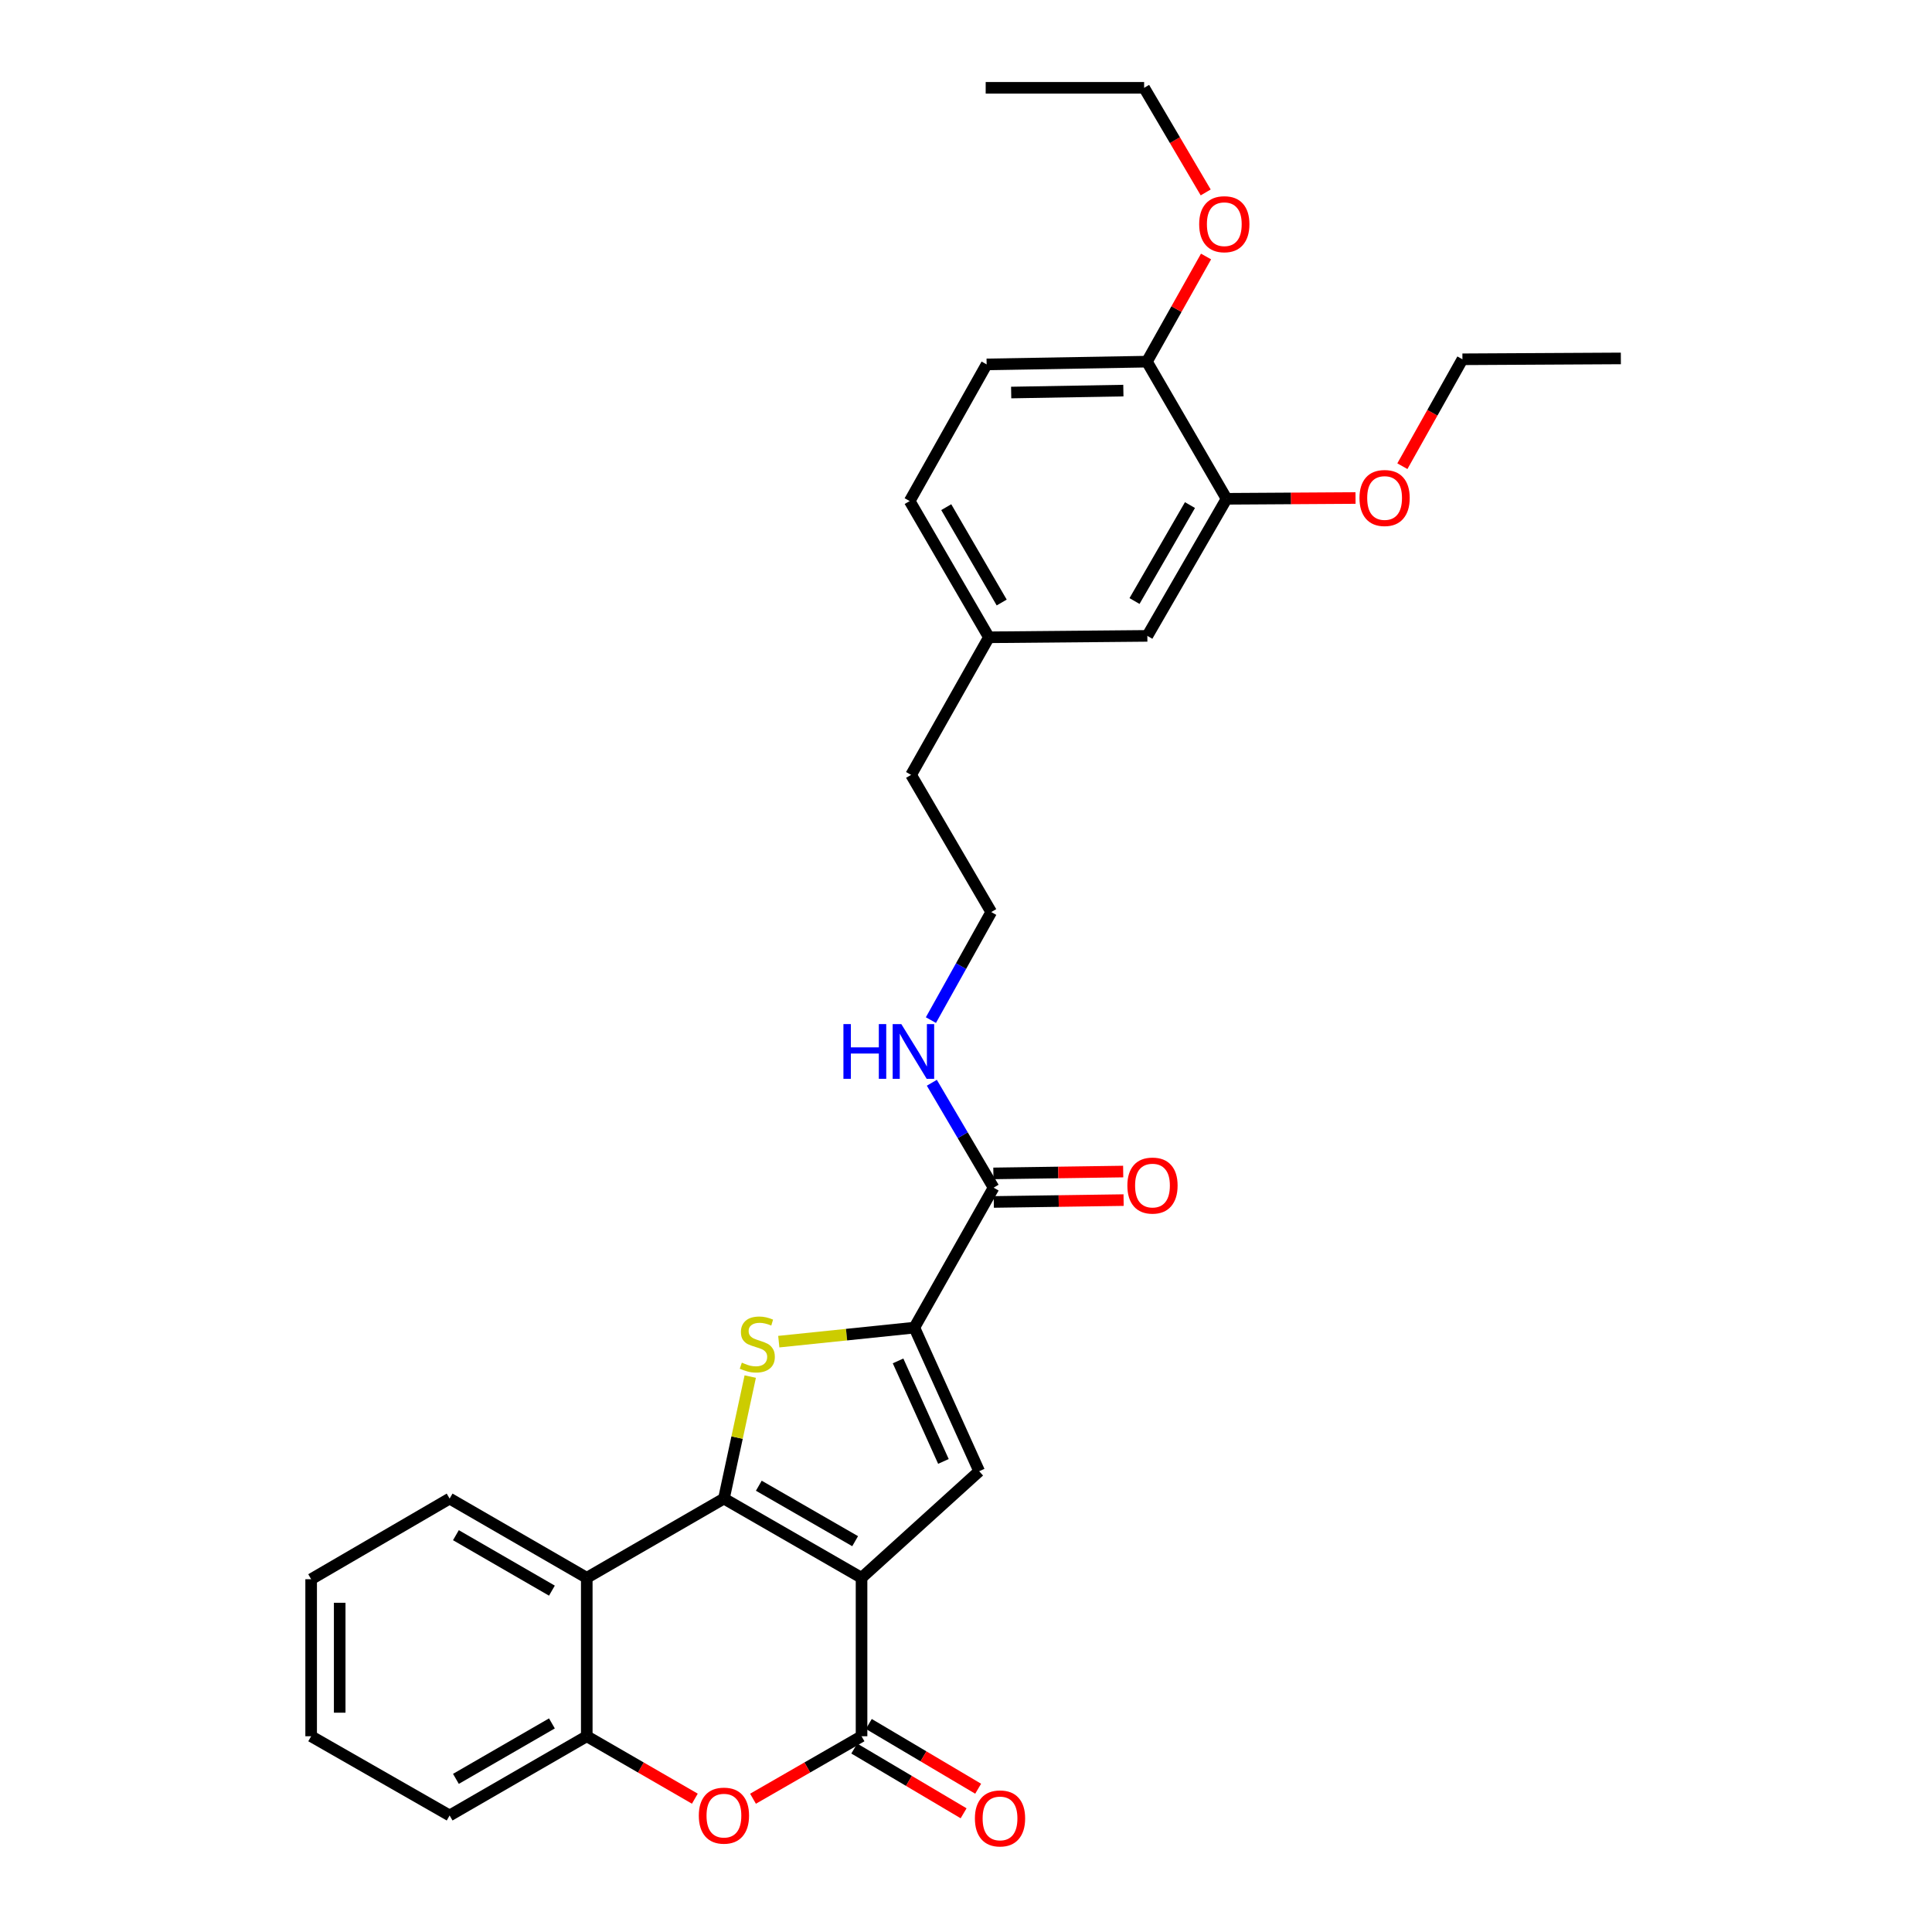 <?xml version='1.0' encoding='iso-8859-1'?>
<svg version='1.1' baseProfile='full'
              xmlns='http://www.w3.org/2000/svg'
                      xmlns:rdkit='http://www.rdkit.org/xml'
                      xmlns:xlink='http://www.w3.org/1999/xlink'
                  xml:space='preserve'
width='1000px' height='1000px' viewBox='0 0 1000 1000'>
<!-- END OF HEADER -->
<rect style='opacity:1.0;fill:#FFFFFF;stroke:none' width='1000' height='1000' x='0' y='0'> </rect>
<path class='bond-0' d='M 445.934,816.67 L 374.703,775.665' style='fill:none;fill-rule:evenodd;stroke:#000000;stroke-width:6px;stroke-linecap:butt;stroke-linejoin:miter;stroke-opacity:1' />
<path class='bond-0' d='M 442.621,797.713 L 392.759,769.01' style='fill:none;fill-rule:evenodd;stroke:#000000;stroke-width:6px;stroke-linecap:butt;stroke-linejoin:miter;stroke-opacity:1' />
<path class='bond-2' d='M 445.934,816.67 L 445.934,898.68' style='fill:none;fill-rule:evenodd;stroke:#000000;stroke-width:6px;stroke-linecap:butt;stroke-linejoin:miter;stroke-opacity:1' />
<path class='bond-3' d='M 445.934,816.67 L 506.814,761.504' style='fill:none;fill-rule:evenodd;stroke:#000000;stroke-width:6px;stroke-linecap:butt;stroke-linejoin:miter;stroke-opacity:1' />
<path class='bond-1' d='M 374.703,775.665 L 381.513,744.089' style='fill:none;fill-rule:evenodd;stroke:#000000;stroke-width:6px;stroke-linecap:butt;stroke-linejoin:miter;stroke-opacity:1' />
<path class='bond-1' d='M 381.513,744.089 L 388.324,712.512' style='fill:none;fill-rule:evenodd;stroke:#CCCC00;stroke-width:6px;stroke-linecap:butt;stroke-linejoin:miter;stroke-opacity:1' />
<path class='bond-5' d='M 374.703,775.665 L 303.709,816.67' style='fill:none;fill-rule:evenodd;stroke:#000000;stroke-width:6px;stroke-linecap:butt;stroke-linejoin:miter;stroke-opacity:1' />
<path class='bond-30' d='M 403.098,694.434 L 438.184,690.806' style='fill:none;fill-rule:evenodd;stroke:#CCCC00;stroke-width:6px;stroke-linecap:butt;stroke-linejoin:miter;stroke-opacity:1' />
<path class='bond-30' d='M 438.184,690.806 L 473.271,687.178' style='fill:none;fill-rule:evenodd;stroke:#000000;stroke-width:6px;stroke-linecap:butt;stroke-linejoin:miter;stroke-opacity:1' />
<path class='bond-6' d='M 445.934,898.68 L 417.846,914.85' style='fill:none;fill-rule:evenodd;stroke:#000000;stroke-width:6px;stroke-linecap:butt;stroke-linejoin:miter;stroke-opacity:1' />
<path class='bond-6' d='M 417.846,914.85 L 389.757,931.019' style='fill:none;fill-rule:evenodd;stroke:#FF0000;stroke-width:6px;stroke-linecap:butt;stroke-linejoin:miter;stroke-opacity:1' />
<path class='bond-10' d='M 442.169,905.037 L 470.465,921.796' style='fill:none;fill-rule:evenodd;stroke:#000000;stroke-width:6px;stroke-linecap:butt;stroke-linejoin:miter;stroke-opacity:1' />
<path class='bond-10' d='M 470.465,921.796 L 498.761,938.554' style='fill:none;fill-rule:evenodd;stroke:#FF0000;stroke-width:6px;stroke-linecap:butt;stroke-linejoin:miter;stroke-opacity:1' />
<path class='bond-10' d='M 449.699,892.323 L 477.995,909.082' style='fill:none;fill-rule:evenodd;stroke:#000000;stroke-width:6px;stroke-linecap:butt;stroke-linejoin:miter;stroke-opacity:1' />
<path class='bond-10' d='M 477.995,909.082 L 506.291,925.84' style='fill:none;fill-rule:evenodd;stroke:#FF0000;stroke-width:6px;stroke-linecap:butt;stroke-linejoin:miter;stroke-opacity:1' />
<path class='bond-4' d='M 506.814,761.504 L 473.271,687.178' style='fill:none;fill-rule:evenodd;stroke:#000000;stroke-width:6px;stroke-linecap:butt;stroke-linejoin:miter;stroke-opacity:1' />
<path class='bond-4' d='M 488.314,756.433 L 464.834,704.405' style='fill:none;fill-rule:evenodd;stroke:#000000;stroke-width:6px;stroke-linecap:butt;stroke-linejoin:miter;stroke-opacity:1' />
<path class='bond-8' d='M 473.271,687.178 L 514.276,614.74' style='fill:none;fill-rule:evenodd;stroke:#000000;stroke-width:6px;stroke-linecap:butt;stroke-linejoin:miter;stroke-opacity:1' />
<path class='bond-19' d='M 303.709,816.67 L 232.724,775.665' style='fill:none;fill-rule:evenodd;stroke:#000000;stroke-width:6px;stroke-linecap:butt;stroke-linejoin:miter;stroke-opacity:1' />
<path class='bond-19' d='M 285.67,823.315 L 235.981,794.611' style='fill:none;fill-rule:evenodd;stroke:#000000;stroke-width:6px;stroke-linecap:butt;stroke-linejoin:miter;stroke-opacity:1' />
<path class='bond-31' d='M 303.709,816.67 L 303.709,898.68' style='fill:none;fill-rule:evenodd;stroke:#000000;stroke-width:6px;stroke-linecap:butt;stroke-linejoin:miter;stroke-opacity:1' />
<path class='bond-7' d='M 359.653,930.993 L 331.681,914.837' style='fill:none;fill-rule:evenodd;stroke:#FF0000;stroke-width:6px;stroke-linecap:butt;stroke-linejoin:miter;stroke-opacity:1' />
<path class='bond-7' d='M 331.681,914.837 L 303.709,898.68' style='fill:none;fill-rule:evenodd;stroke:#000000;stroke-width:6px;stroke-linecap:butt;stroke-linejoin:miter;stroke-opacity:1' />
<path class='bond-22' d='M 303.709,898.68 L 232.724,939.685' style='fill:none;fill-rule:evenodd;stroke:#000000;stroke-width:6px;stroke-linecap:butt;stroke-linejoin:miter;stroke-opacity:1' />
<path class='bond-22' d='M 285.67,892.036 L 235.981,920.739' style='fill:none;fill-rule:evenodd;stroke:#000000;stroke-width:6px;stroke-linecap:butt;stroke-linejoin:miter;stroke-opacity:1' />
<path class='bond-12' d='M 514.381,622.127 L 547.977,621.648' style='fill:none;fill-rule:evenodd;stroke:#000000;stroke-width:6px;stroke-linecap:butt;stroke-linejoin:miter;stroke-opacity:1' />
<path class='bond-12' d='M 547.977,621.648 L 581.573,621.168' style='fill:none;fill-rule:evenodd;stroke:#FF0000;stroke-width:6px;stroke-linecap:butt;stroke-linejoin:miter;stroke-opacity:1' />
<path class='bond-12' d='M 514.17,607.352 L 547.766,606.873' style='fill:none;fill-rule:evenodd;stroke:#000000;stroke-width:6px;stroke-linecap:butt;stroke-linejoin:miter;stroke-opacity:1' />
<path class='bond-12' d='M 547.766,606.873 L 581.362,606.393' style='fill:none;fill-rule:evenodd;stroke:#FF0000;stroke-width:6px;stroke-linecap:butt;stroke-linejoin:miter;stroke-opacity:1' />
<path class='bond-14' d='M 514.276,614.74 L 498.296,587.588' style='fill:none;fill-rule:evenodd;stroke:#000000;stroke-width:6px;stroke-linecap:butt;stroke-linejoin:miter;stroke-opacity:1' />
<path class='bond-14' d='M 498.296,587.588 L 482.316,560.436' style='fill:none;fill-rule:evenodd;stroke:#0000FF;stroke-width:6px;stroke-linecap:butt;stroke-linejoin:miter;stroke-opacity:1' />
<path class='bond-9' d='M 634.869,258.18 L 593.864,329.132' style='fill:none;fill-rule:evenodd;stroke:#000000;stroke-width:6px;stroke-linecap:butt;stroke-linejoin:miter;stroke-opacity:1' />
<path class='bond-9' d='M 615.925,261.429 L 587.221,311.096' style='fill:none;fill-rule:evenodd;stroke:#000000;stroke-width:6px;stroke-linecap:butt;stroke-linejoin:miter;stroke-opacity:1' />
<path class='bond-18' d='M 634.869,258.18 L 668.245,257.976' style='fill:none;fill-rule:evenodd;stroke:#000000;stroke-width:6px;stroke-linecap:butt;stroke-linejoin:miter;stroke-opacity:1' />
<path class='bond-18' d='M 668.245,257.976 L 701.621,257.772' style='fill:none;fill-rule:evenodd;stroke:#FF0000;stroke-width:6px;stroke-linecap:butt;stroke-linejoin:miter;stroke-opacity:1' />
<path class='bond-33' d='M 634.869,258.18 L 593.643,187.187' style='fill:none;fill-rule:evenodd;stroke:#000000;stroke-width:6px;stroke-linecap:butt;stroke-linejoin:miter;stroke-opacity:1' />
<path class='bond-11' d='M 593.643,187.187 L 510.68,188.615' style='fill:none;fill-rule:evenodd;stroke:#000000;stroke-width:6px;stroke-linecap:butt;stroke-linejoin:miter;stroke-opacity:1' />
<path class='bond-11' d='M 581.453,202.175 L 523.379,203.175' style='fill:none;fill-rule:evenodd;stroke:#000000;stroke-width:6px;stroke-linecap:butt;stroke-linejoin:miter;stroke-opacity:1' />
<path class='bond-20' d='M 593.643,187.187 L 608.944,159.977' style='fill:none;fill-rule:evenodd;stroke:#000000;stroke-width:6px;stroke-linecap:butt;stroke-linejoin:miter;stroke-opacity:1' />
<path class='bond-20' d='M 608.944,159.977 L 624.246,132.766' style='fill:none;fill-rule:evenodd;stroke:#FF0000;stroke-width:6px;stroke-linecap:butt;stroke-linejoin:miter;stroke-opacity:1' />
<path class='bond-13' d='M 593.864,329.132 L 511.854,329.863' style='fill:none;fill-rule:evenodd;stroke:#000000;stroke-width:6px;stroke-linecap:butt;stroke-linejoin:miter;stroke-opacity:1' />
<path class='bond-21' d='M 481.837,528.005 L 497.449,500.042' style='fill:none;fill-rule:evenodd;stroke:#0000FF;stroke-width:6px;stroke-linecap:butt;stroke-linejoin:miter;stroke-opacity:1' />
<path class='bond-21' d='M 497.449,500.042 L 513.061,472.08' style='fill:none;fill-rule:evenodd;stroke:#000000;stroke-width:6px;stroke-linecap:butt;stroke-linejoin:miter;stroke-opacity:1' />
<path class='bond-15' d='M 510.68,188.615 L 470.849,259.354' style='fill:none;fill-rule:evenodd;stroke:#000000;stroke-width:6px;stroke-linecap:butt;stroke-linejoin:miter;stroke-opacity:1' />
<path class='bond-16' d='M 511.854,329.863 L 471.58,401.078' style='fill:none;fill-rule:evenodd;stroke:#000000;stroke-width:6px;stroke-linecap:butt;stroke-linejoin:miter;stroke-opacity:1' />
<path class='bond-17' d='M 511.854,329.863 L 470.849,259.354' style='fill:none;fill-rule:evenodd;stroke:#000000;stroke-width:6px;stroke-linecap:butt;stroke-linejoin:miter;stroke-opacity:1' />
<path class='bond-17' d='M 518.477,311.858 L 489.773,262.502' style='fill:none;fill-rule:evenodd;stroke:#000000;stroke-width:6px;stroke-linecap:butt;stroke-linejoin:miter;stroke-opacity:1' />
<path class='bond-24' d='M 725.865,241.303 L 741.407,213.633' style='fill:none;fill-rule:evenodd;stroke:#FF0000;stroke-width:6px;stroke-linecap:butt;stroke-linejoin:miter;stroke-opacity:1' />
<path class='bond-24' d='M 741.407,213.633 L 756.949,185.964' style='fill:none;fill-rule:evenodd;stroke:#000000;stroke-width:6px;stroke-linecap:butt;stroke-linejoin:miter;stroke-opacity:1' />
<path class='bond-26' d='M 232.724,775.665 L 161.049,817.401' style='fill:none;fill-rule:evenodd;stroke:#000000;stroke-width:6px;stroke-linecap:butt;stroke-linejoin:miter;stroke-opacity:1' />
<path class='bond-25' d='M 624.064,99.598 L 608.131,72.526' style='fill:none;fill-rule:evenodd;stroke:#FF0000;stroke-width:6px;stroke-linecap:butt;stroke-linejoin:miter;stroke-opacity:1' />
<path class='bond-25' d='M 608.131,72.526 L 592.198,45.455' style='fill:none;fill-rule:evenodd;stroke:#000000;stroke-width:6px;stroke-linecap:butt;stroke-linejoin:miter;stroke-opacity:1' />
<path class='bond-23' d='M 513.061,472.08 L 471.58,401.078' style='fill:none;fill-rule:evenodd;stroke:#000000;stroke-width:6px;stroke-linecap:butt;stroke-linejoin:miter;stroke-opacity:1' />
<path class='bond-27' d='M 232.724,939.685 L 161.049,898.68' style='fill:none;fill-rule:evenodd;stroke:#000000;stroke-width:6px;stroke-linecap:butt;stroke-linejoin:miter;stroke-opacity:1' />
<path class='bond-29' d='M 756.949,185.964 L 838.951,185.52' style='fill:none;fill-rule:evenodd;stroke:#000000;stroke-width:6px;stroke-linecap:butt;stroke-linejoin:miter;stroke-opacity:1' />
<path class='bond-28' d='M 592.198,45.455 L 510.188,45.455' style='fill:none;fill-rule:evenodd;stroke:#000000;stroke-width:6px;stroke-linecap:butt;stroke-linejoin:miter;stroke-opacity:1' />
<path class='bond-32' d='M 161.049,817.401 L 161.049,898.68' style='fill:none;fill-rule:evenodd;stroke:#000000;stroke-width:6px;stroke-linecap:butt;stroke-linejoin:miter;stroke-opacity:1' />
<path class='bond-32' d='M 175.826,829.593 L 175.826,886.488' style='fill:none;fill-rule:evenodd;stroke:#000000;stroke-width:6px;stroke-linecap:butt;stroke-linejoin:miter;stroke-opacity:1' />
<path  class='atom-2' d='M 383.975 705.304
Q 384.295 705.424, 385.615 705.984
Q 386.935 706.544, 388.375 706.904
Q 389.855 707.224, 391.295 707.224
Q 393.975 707.224, 395.535 705.944
Q 397.095 704.624, 397.095 702.344
Q 397.095 700.784, 396.295 699.824
Q 395.535 698.864, 394.335 698.344
Q 393.135 697.824, 391.135 697.224
Q 388.615 696.464, 387.095 695.744
Q 385.615 695.024, 384.535 693.504
Q 383.495 691.984, 383.495 689.424
Q 383.495 685.864, 385.895 683.664
Q 388.335 681.464, 393.135 681.464
Q 396.415 681.464, 400.135 683.024
L 399.215 686.104
Q 395.815 684.704, 393.255 684.704
Q 390.495 684.704, 388.975 685.864
Q 387.455 686.984, 387.495 688.944
Q 387.495 690.464, 388.255 691.384
Q 389.055 692.304, 390.175 692.824
Q 391.335 693.344, 393.255 693.944
Q 395.815 694.744, 397.335 695.544
Q 398.855 696.344, 399.935 697.984
Q 401.055 699.584, 401.055 702.344
Q 401.055 706.264, 398.415 708.384
Q 395.815 710.464, 391.455 710.464
Q 388.935 710.464, 387.015 709.904
Q 385.135 709.384, 382.895 708.464
L 383.975 705.304
' fill='#CCCC00'/>
<path  class='atom-7' d='M 361.703 939.765
Q 361.703 932.965, 365.063 929.165
Q 368.423 925.365, 374.703 925.365
Q 380.983 925.365, 384.343 929.165
Q 387.703 932.965, 387.703 939.765
Q 387.703 946.645, 384.303 950.565
Q 380.903 954.445, 374.703 954.445
Q 368.463 954.445, 365.063 950.565
Q 361.703 946.685, 361.703 939.765
M 374.703 951.245
Q 379.023 951.245, 381.343 948.365
Q 383.703 945.445, 383.703 939.765
Q 383.703 934.205, 381.343 931.405
Q 379.023 928.565, 374.703 928.565
Q 370.383 928.565, 368.023 931.365
Q 365.703 934.165, 365.703 939.765
Q 365.703 945.485, 368.023 948.365
Q 370.383 951.245, 374.703 951.245
' fill='#FF0000'/>
<path  class='atom-11' d='M 504.609 941.21
Q 504.609 934.41, 507.969 930.61
Q 511.329 926.81, 517.609 926.81
Q 523.889 926.81, 527.249 930.61
Q 530.609 934.41, 530.609 941.21
Q 530.609 948.09, 527.209 952.01
Q 523.809 955.89, 517.609 955.89
Q 511.369 955.89, 507.969 952.01
Q 504.609 948.13, 504.609 941.21
M 517.609 952.69
Q 521.929 952.69, 524.249 949.81
Q 526.609 946.89, 526.609 941.21
Q 526.609 935.65, 524.249 932.85
Q 521.929 930.01, 517.609 930.01
Q 513.289 930.01, 510.929 932.81
Q 508.609 935.61, 508.609 941.21
Q 508.609 946.93, 510.929 949.81
Q 513.289 952.69, 517.609 952.69
' fill='#FF0000'/>
<path  class='atom-13' d='M 583.524 613.646
Q 583.524 606.846, 586.884 603.046
Q 590.244 599.246, 596.524 599.246
Q 602.804 599.246, 606.164 603.046
Q 609.524 606.846, 609.524 613.646
Q 609.524 620.526, 606.124 624.446
Q 602.724 628.326, 596.524 628.326
Q 590.284 628.326, 586.884 624.446
Q 583.524 620.566, 583.524 613.646
M 596.524 625.126
Q 600.844 625.126, 603.164 622.246
Q 605.524 619.326, 605.524 613.646
Q 605.524 608.086, 603.164 605.286
Q 600.844 602.446, 596.524 602.446
Q 592.204 602.446, 589.844 605.246
Q 587.524 608.046, 587.524 613.646
Q 587.524 619.366, 589.844 622.246
Q 592.204 625.126, 596.524 625.126
' fill='#FF0000'/>
<path  class='atom-15' d='M 436.558 530.071
L 440.398 530.071
L 440.398 542.111
L 454.878 542.111
L 454.878 530.071
L 458.718 530.071
L 458.718 558.391
L 454.878 558.391
L 454.878 545.311
L 440.398 545.311
L 440.398 558.391
L 436.558 558.391
L 436.558 530.071
' fill='#0000FF'/>
<path  class='atom-15' d='M 466.518 530.071
L 475.798 545.071
Q 476.718 546.551, 478.198 549.231
Q 479.678 551.911, 479.758 552.071
L 479.758 530.071
L 483.518 530.071
L 483.518 558.391
L 479.638 558.391
L 469.678 541.991
Q 468.518 540.071, 467.278 537.871
Q 466.078 535.671, 465.718 534.991
L 465.718 558.391
L 462.038 558.391
L 462.038 530.071
L 466.518 530.071
' fill='#0000FF'/>
<path  class='atom-19' d='M 703.666 257.759
Q 703.666 250.959, 707.026 247.159
Q 710.386 243.359, 716.666 243.359
Q 722.946 243.359, 726.306 247.159
Q 729.666 250.959, 729.666 257.759
Q 729.666 264.639, 726.266 268.559
Q 722.866 272.439, 716.666 272.439
Q 710.426 272.439, 707.026 268.559
Q 703.666 264.679, 703.666 257.759
M 716.666 269.239
Q 720.986 269.239, 723.306 266.359
Q 725.666 263.439, 725.666 257.759
Q 725.666 252.199, 723.306 249.399
Q 720.986 246.559, 716.666 246.559
Q 712.346 246.559, 709.986 249.359
Q 707.666 252.159, 707.666 257.759
Q 707.666 263.479, 709.986 266.359
Q 712.346 269.239, 716.666 269.239
' fill='#FF0000'/>
<path  class='atom-21' d='M 620.695 116.044
Q 620.695 109.244, 624.055 105.444
Q 627.415 101.644, 633.695 101.644
Q 639.975 101.644, 643.335 105.444
Q 646.695 109.244, 646.695 116.044
Q 646.695 122.924, 643.295 126.844
Q 639.895 130.724, 633.695 130.724
Q 627.455 130.724, 624.055 126.844
Q 620.695 122.964, 620.695 116.044
M 633.695 127.524
Q 638.015 127.524, 640.335 124.644
Q 642.695 121.724, 642.695 116.044
Q 642.695 110.484, 640.335 107.684
Q 638.015 104.844, 633.695 104.844
Q 629.375 104.844, 627.015 107.644
Q 624.695 110.444, 624.695 116.044
Q 624.695 121.764, 627.015 124.644
Q 629.375 127.524, 633.695 127.524
' fill='#FF0000'/>
</svg>
